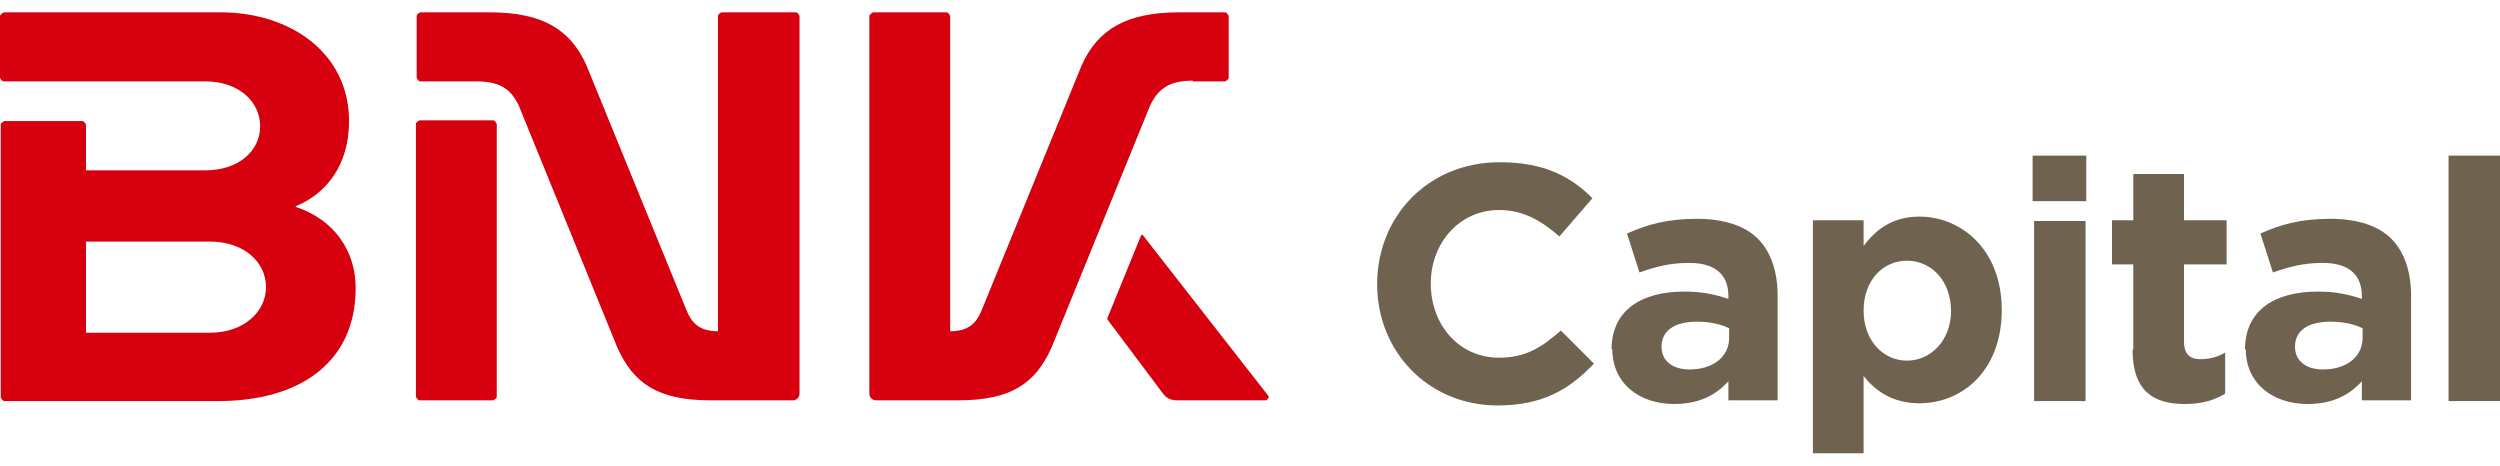 <svg viewBox="0 0 145 27" fill="none" xmlns="http://www.w3.org/2000/svg">
<path d="M69.176 4.721H71.051C71.051 4.721 71.264 4.636 71.264 4.508V0.928C71.264 0.928 71.179 0.715 71.051 0.715H68.408C65.34 0.715 63.677 1.695 62.74 3.783L56.943 17.976C56.602 18.829 56.091 19.212 55.11 19.212V0.928C55.11 0.928 55.025 0.715 54.897 0.715H50.635C50.635 0.715 50.422 0.842 50.422 0.928V22.835C50.422 23.049 50.592 23.219 50.806 23.219H55.579C58.648 23.219 60.054 22.239 60.992 20.15L66.704 6.128C67.172 5.147 67.812 4.678 69.176 4.678" fill="#D7000F"></path>
<path d="M12.19 19.298H4.987V14.013H12.19C14.15 14.013 15.429 15.206 15.429 16.655C15.429 18.104 14.108 19.298 12.19 19.298ZM17.134 11.967C18.839 11.285 20.245 9.665 20.245 7.023C20.245 3.101 16.878 0.715 12.787 0.715H0.213C0.213 0.715 0 0.842 0 0.928V4.508C0 4.508 0.085 4.721 0.213 4.721H11.934C13.809 4.721 15.088 5.872 15.088 7.321C15.088 8.77 13.809 9.878 11.934 9.878H4.987V7.236C4.987 7.236 4.902 7.023 4.774 7.023H0.256C0.256 7.023 0.043 7.108 0.043 7.236V23.049C0.043 23.049 0.128 23.262 0.256 23.262H12.659C17.305 23.262 20.629 21.088 20.629 16.698C20.629 14.524 19.35 12.734 17.177 12.009" fill="#D7000F"></path>
<path d="M73.566 22.963L66.277 13.629C66.277 13.629 66.235 13.629 66.192 13.629L64.231 18.445C64.231 18.445 64.231 18.488 64.231 18.53L67.428 22.793C67.641 23.091 67.897 23.219 68.28 23.219H73.438C73.438 23.219 73.651 23.091 73.566 22.963Z" fill="#D7000F"></path>
<path d="M28.599 6.98H24.337C24.337 6.98 24.124 7.065 24.124 7.193V23.006C24.124 23.006 24.209 23.219 24.337 23.219H28.599C28.599 23.219 28.812 23.134 28.812 23.006V7.193C28.812 7.193 28.727 6.98 28.599 6.98Z" fill="#D7000F"></path>
<path d="M46.117 0.715H41.855C41.855 0.715 41.642 0.8 41.642 0.928V19.212C40.661 19.212 40.15 18.829 39.809 17.976L34.012 3.783C33.075 1.695 31.455 0.715 28.386 0.715H24.38C24.38 0.715 24.167 0.8 24.167 0.928V4.508C24.167 4.508 24.252 4.721 24.38 4.721H27.619C28.983 4.721 29.622 5.147 30.091 6.128L35.803 20.15C36.74 22.239 38.147 23.219 41.215 23.219H45.989C46.202 23.219 46.373 23.049 46.373 22.835V0.928C46.373 0.928 46.288 0.715 46.16 0.715" fill="#D7000F"></path>
<path d="M79.874 16.485C79.874 12.563 82.815 9.409 86.992 9.409C89.591 9.409 91.126 10.262 92.362 11.498L90.444 13.714C89.378 12.777 88.313 12.18 86.949 12.18C84.647 12.18 82.985 14.098 82.985 16.442C82.985 18.829 84.605 20.747 86.949 20.747C88.526 20.747 89.464 20.108 90.529 19.17L92.447 21.088C91.041 22.58 89.464 23.517 86.864 23.517C82.857 23.517 79.874 20.406 79.874 16.485Z" fill="#6F6350"></path>
<path d="M100.29 19.553V19.042C99.778 18.786 99.139 18.658 98.414 18.658C97.136 18.658 96.368 19.17 96.368 20.108C96.368 20.96 97.05 21.429 97.988 21.429C99.395 21.429 100.29 20.662 100.29 19.596M93.47 20.278C93.47 17.976 95.218 16.911 97.69 16.911C98.755 16.911 99.48 17.081 100.247 17.337V17.167C100.247 15.931 99.48 15.249 97.988 15.249C96.837 15.249 96.07 15.462 95.09 15.803L94.365 13.544C95.516 13.032 96.667 12.691 98.414 12.691C100.034 12.691 101.227 13.117 101.952 13.842C102.719 14.609 103.103 15.76 103.103 17.167V23.219H100.247V22.111C99.522 22.921 98.542 23.432 97.093 23.432C95.132 23.432 93.513 22.281 93.513 20.235" fill="#6F6350"></path>
<path d="M113.161 18.062C113.161 16.272 112.011 15.121 110.604 15.121C109.198 15.121 108.089 16.272 108.089 18.019C108.089 19.767 109.24 20.917 110.604 20.917C111.968 20.917 113.161 19.767 113.161 18.019M105.148 12.777H108.089V14.268C108.814 13.288 109.794 12.563 111.329 12.563C113.758 12.563 116.102 14.481 116.102 17.976C116.102 21.514 113.801 23.389 111.329 23.389C109.752 23.389 108.771 22.665 108.089 21.812V26.288H105.148V12.734V12.777Z" fill="#6F6350"></path>
<path d="M117.978 23.262H120.961V12.819H117.978V23.262ZM117.892 11.668H121.004V9.026H117.892V11.668Z" fill="#6F6350"></path>
<path d="M123.732 20.278V15.334H122.496V12.777H123.732V10.091H126.673V12.777H129.145V15.334H126.673V19.809C126.673 20.491 126.971 20.832 127.61 20.832C128.164 20.832 128.633 20.704 129.059 20.448V22.835C128.42 23.219 127.696 23.432 126.715 23.432C124.925 23.432 123.689 22.707 123.689 20.278" fill="#6F6350"></path>
<path d="M137.03 19.553V19.042C136.518 18.786 135.879 18.658 135.154 18.658C133.876 18.658 133.109 19.17 133.109 20.108C133.109 20.96 133.79 21.429 134.728 21.429C136.135 21.429 137.03 20.662 137.03 19.596M130.21 20.278C130.21 17.976 131.958 16.911 134.43 16.911C135.495 16.911 136.22 17.081 136.987 17.337V17.167C136.987 15.931 136.22 15.249 134.728 15.249C133.62 15.249 132.81 15.462 131.83 15.803L131.105 13.544C132.256 13.032 133.407 12.691 135.154 12.691C136.774 12.691 137.967 13.117 138.692 13.842C139.459 14.609 139.843 15.76 139.843 17.167V23.219H136.987V22.111C136.263 22.921 135.282 23.432 133.833 23.432C131.872 23.432 130.253 22.281 130.253 20.235" fill="#6F6350"></path>
<path d="M145 9.026H142.016V23.262H145V9.026Z" fill="#6F6350"></path>
</svg>
